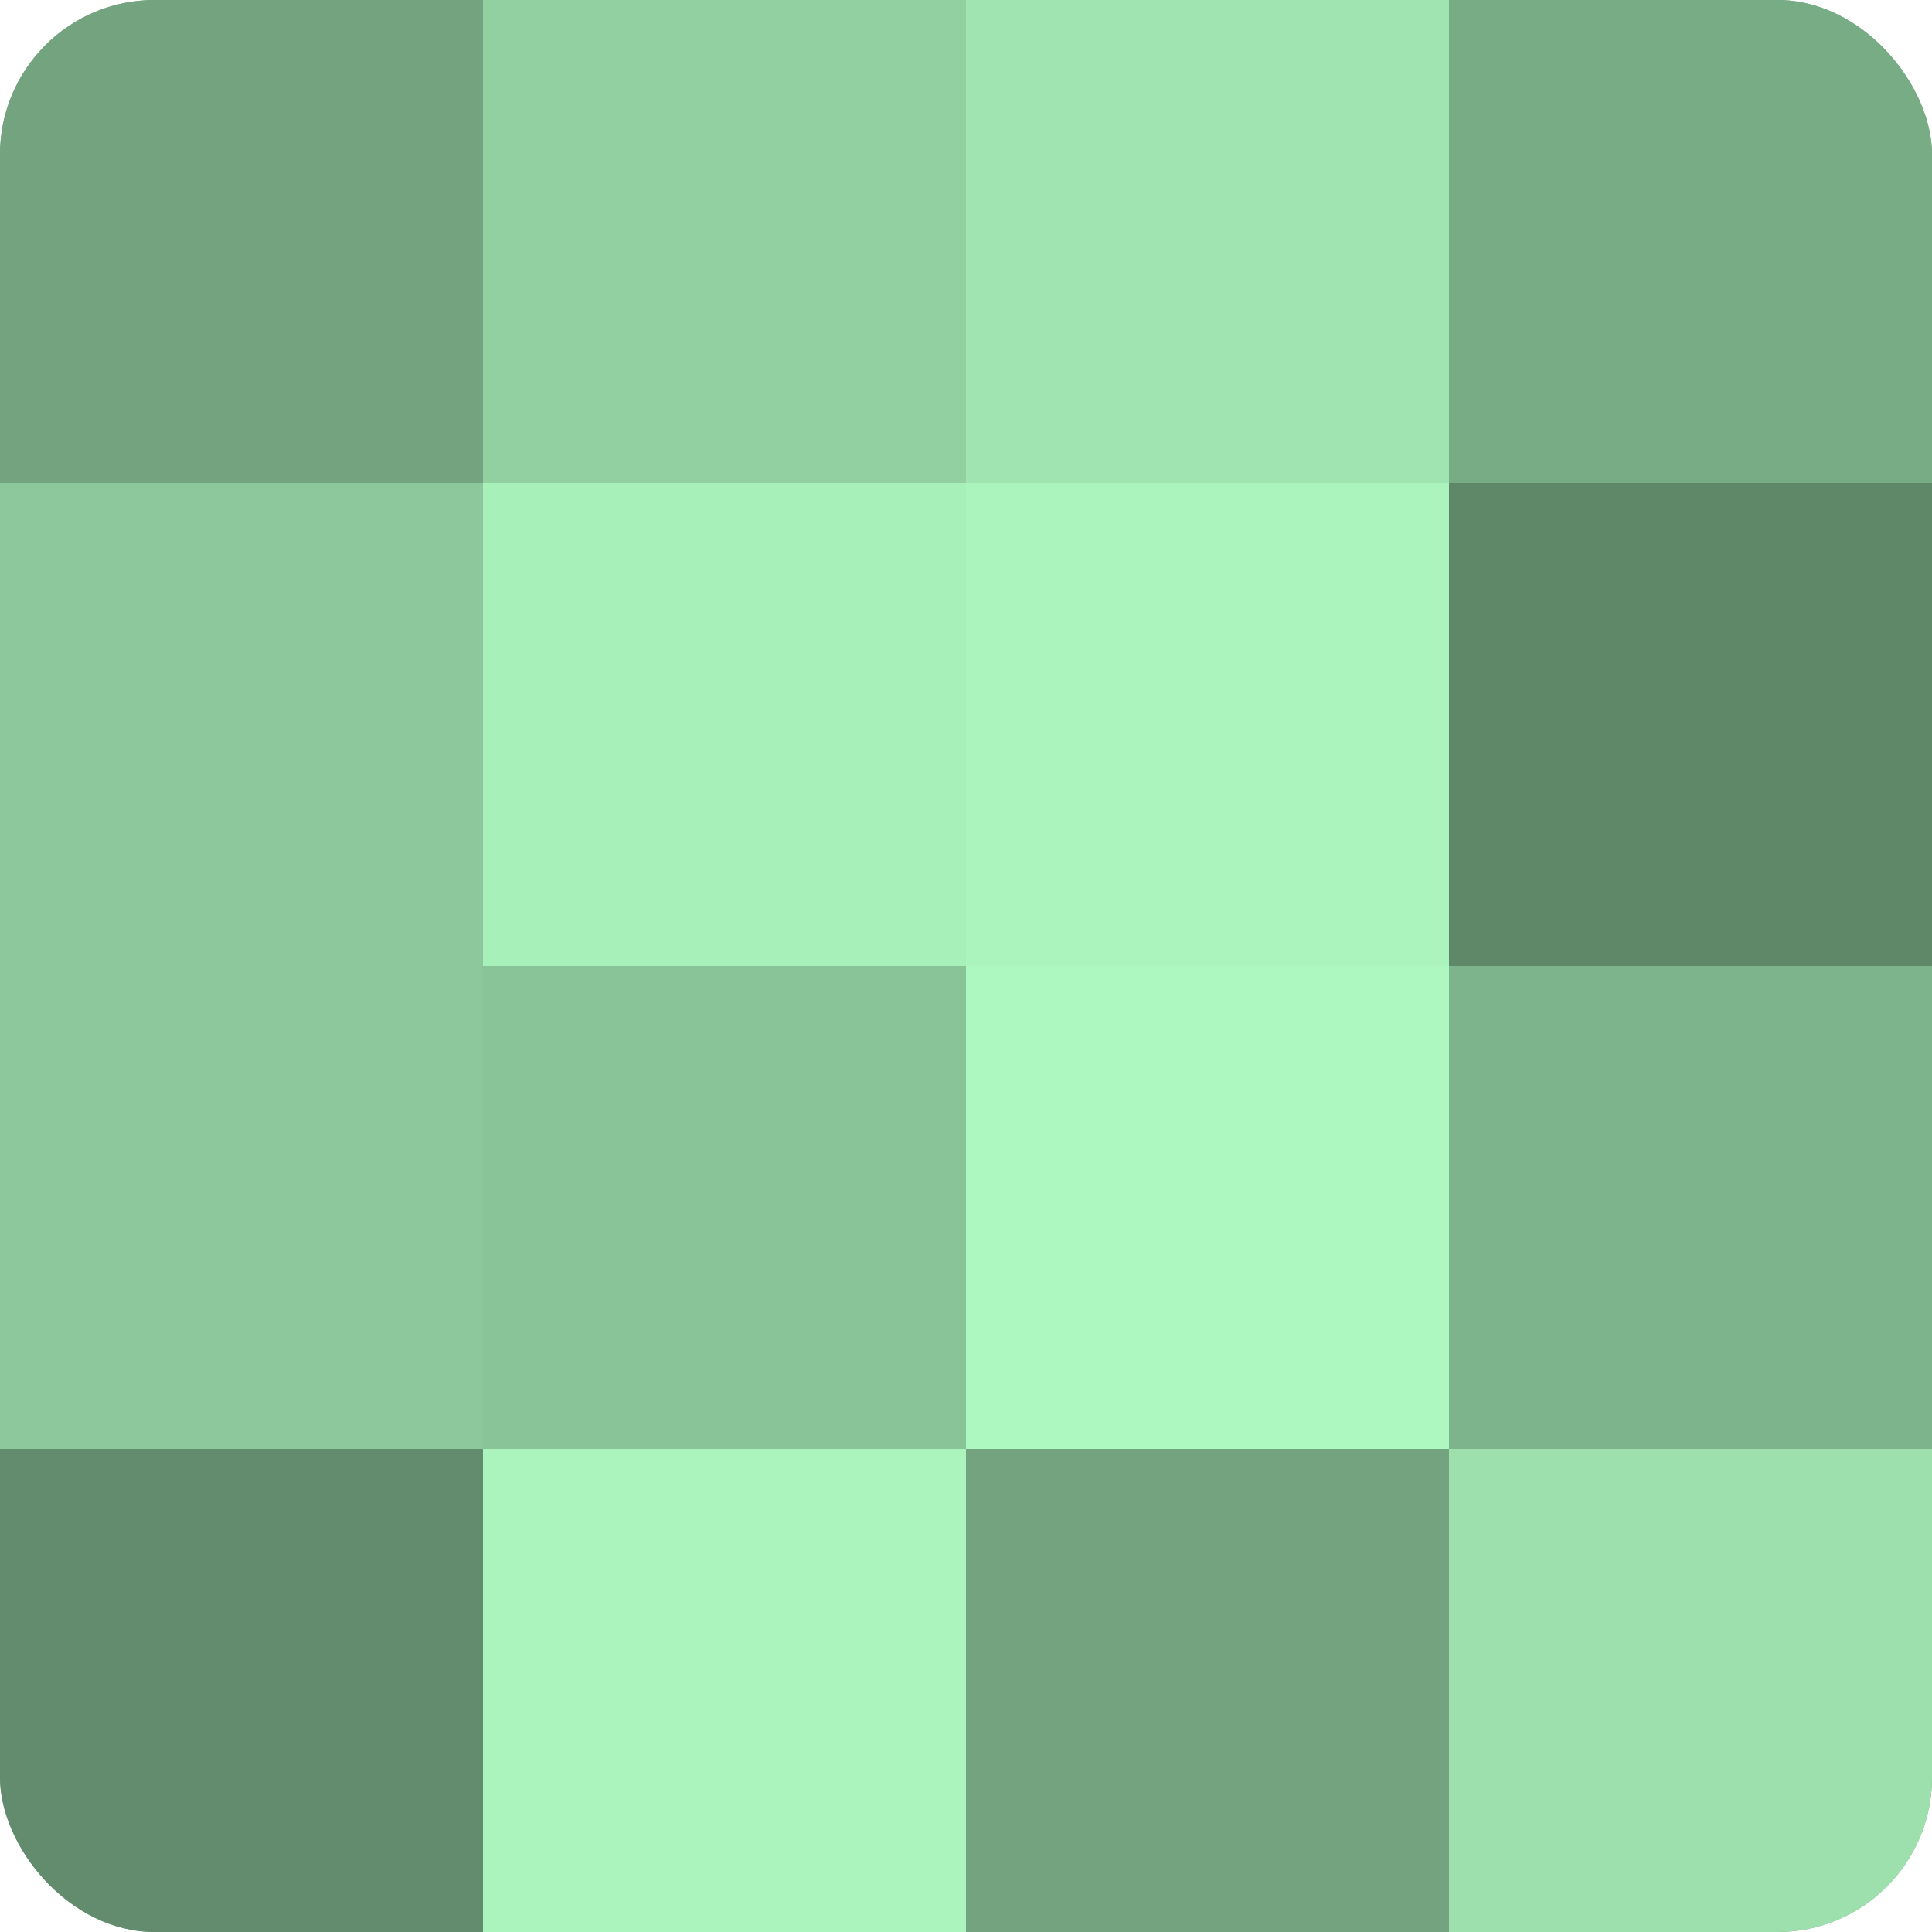 <?xml version="1.0" encoding="UTF-8"?>
<svg xmlns="http://www.w3.org/2000/svg" width="60" height="60" viewBox="0 0 100 100" preserveAspectRatio="xMidYMid meet"><defs><clipPath id="c" width="100" height="100"><rect width="100" height="100" rx="8" ry="8"/></clipPath></defs><g clip-path="url(#c)"><rect width="100" height="100" fill="#70a07c"/><rect width="25" height="25" fill="#73a47f"/><rect y="25" width="25" height="25" fill="#8cc89b"/><rect y="50" width="25" height="25" fill="#8cc89b"/><rect y="75" width="25" height="25" fill="#628c6d"/><rect x="25" width="25" height="25" fill="#92d0a1"/><rect x="25" y="25" width="25" height="25" fill="#a8f0ba"/><rect x="25" y="50" width="25" height="25" fill="#89c498"/><rect x="25" y="75" width="25" height="25" fill="#abf4bd"/><rect x="50" width="25" height="25" fill="#9fe4b1"/><rect x="50" y="25" width="25" height="25" fill="#abf4bd"/><rect x="50" y="50" width="25" height="25" fill="#adf8c0"/><rect x="50" y="75" width="25" height="25" fill="#73a47f"/><rect x="75" width="25" height="25" fill="#78ac85"/><rect x="75" y="25" width="25" height="25" fill="#5f8869"/><rect x="75" y="50" width="25" height="25" fill="#7eb48b"/><rect x="75" y="75" width="25" height="25" fill="#9de0ad"/></g></svg>
